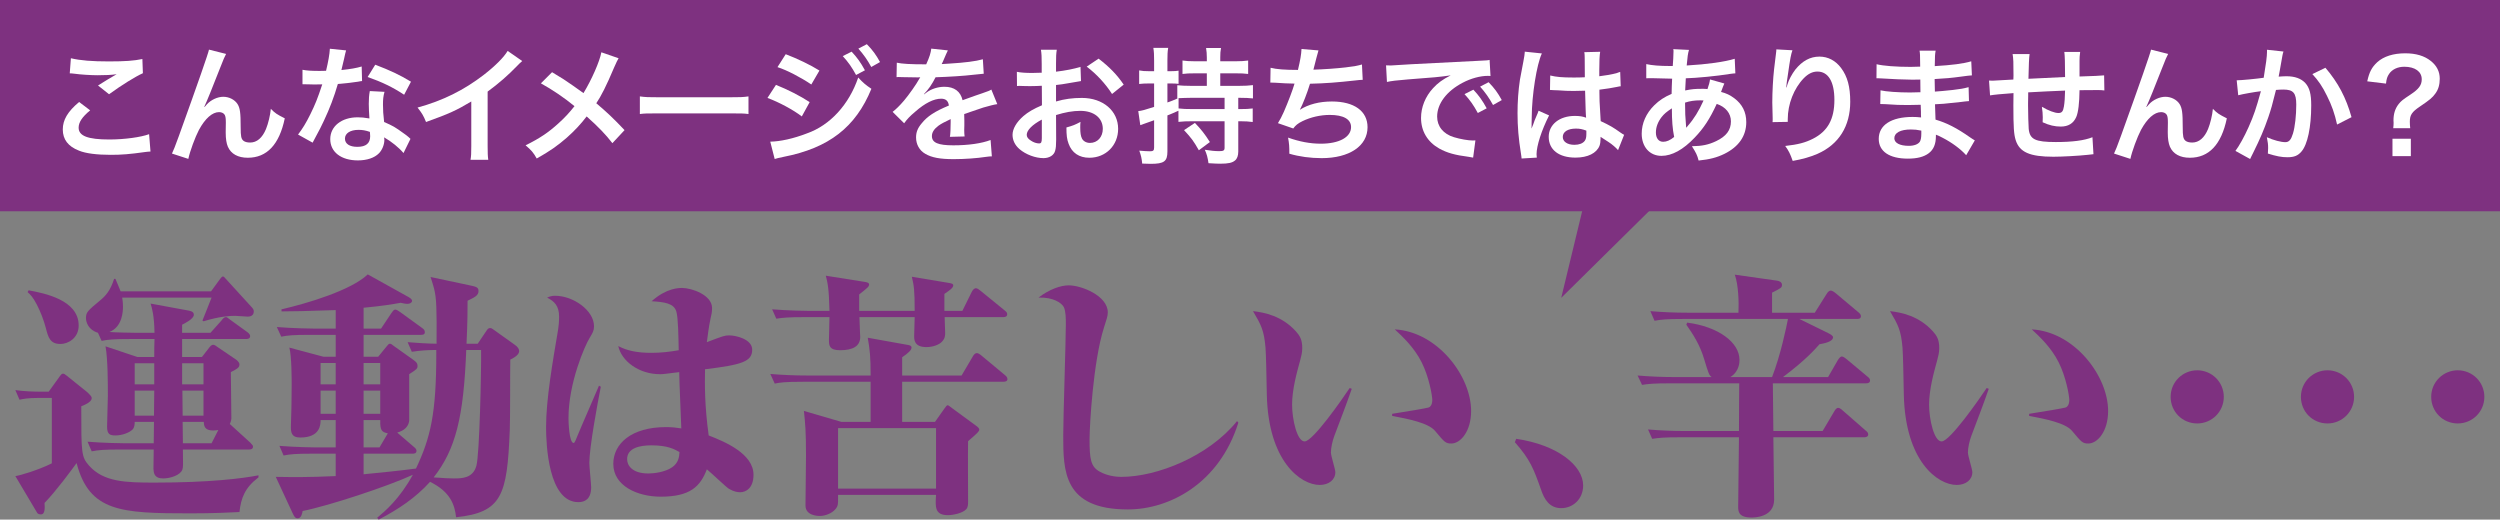 <?xml version="1.0" encoding="UTF-8"?><svg id="_レイヤー_2" xmlns="http://www.w3.org/2000/svg" viewBox="0 0 710 147.568"><rect x="0" y="0" width="710" height="147.568" fill="#808080" stroke="none"/><defs><style>.cls-1{fill:#7e3180;}.cls-1,.cls-2{stroke-width:0px;}.cls-2{fill:#fff;}</style></defs><g id="_レイヤー_1-2"><path class="cls-1" d="m68.005,145.422c-3.33.148-7.179.37-13.987.37-19.686,0-28.64-.444-32.267-14.283-1.332,1.85-5.846,7.993-9.103,11.323.074,1.333.222,3.256-1.036,3.256-.814,0-1.036-.37-1.184-.666l-6.068-10.213c1.554-.222,6.661-1.776,10.361-3.626v-18.575h-3.7c-3.108,0-4.588.296-5.477.518l-1.184-2.738c2.442.37,5.625.444,6.957.444h2.516l3.256-4.515c.37-.443.444-.592.814-.592.296,0,.518.148.888.444l5.995,4.81c1.11,1.11,1.258,1.258,1.258,1.702,0,1.184-2.368,2.072-2.96,2.294,0,13.395,0,14.356,2.22,16.873,4.145,4.662,10.435,4.811,18.576,4.811,15.615,0,25.087-1.185,29.528-2.072v.592c-3.922,2.96-4.958,5.92-5.402,9.843Zm-50.841-47.733c-2.96,0-3.479-1.924-4.145-4.515-.592-2.294-1.554-4.736-2.59-6.734-1.184-2.22-1.776-2.738-2.59-3.478l.296-.518c4.292.814,14.209,2.664,14.209,9.991,0,3.626-3.034,5.254-5.18,5.254Zm53.135-7.771c-.518,0-3.034-.222-3.552-.222-1.48,0-4.366.147-8.955,1.554l-.296-.222c.222-.592,2.516-6.217,2.59-6.513h-25.384c.074.518.222,1.332.222,2.59,0,1.11-.074,5.699-3.849,7.179,1.702.148,6.513.222,7.104.222h5.699c-.074-4.958-.74-7.104-1.11-8.289l10.065,1.85c1.258.222,2.22.37,2.22,1.332,0,1.184-2.738,2.516-3.331,2.812v2.294h8.067l3.108-3.478c.296-.37.666-.962,1.258-.962.296,0,.37.074,1.332.814l4.81,3.479c.444.37.74.666.74,1.11,0,.667-.592.814-1.11.814h-18.206v5.106h5.625l2.072-2.664c.296-.37.666-.814,1.11-.814.222,0,.74.223.962.444l5.551,3.774s.962.666.962,1.332c0,.962-.592,1.258-2.442,2.22,0,2.072.148,11.323.148,13.173-.074.814-.296,1.258-.444,1.554l5.847,5.328c.666.74.74.814.74,1.11,0,.666-.592.814-1.11.814h-18.797c.074,4.514.074,4.958-.148,5.698-.592,1.628-3.479,2.516-5.477,2.516-2.59,0-2.664-1.628-2.738-2.738,0-.888.074-4.662.074-5.476h-9.621c-4.514,0-6.143.148-7.993.518l-1.184-2.738c4.588.37,9.769.444,10.509.444h8.289c0-2.072.074-4.44.074-6.068h-5.477c0,.518,0,1.479-.592,2.146-.962.962-3.034,1.702-4.884,1.702-1.628,0-2.368-.37-2.368-2.516,0-1.406.222-7.475.222-8.733,0-3.331,0-10.509-.666-14.061l9.029,3.034h4.81c0-.814,0-4.366.074-5.106h-7.031c-4.514,0-6.143.148-7.993.519l-1.036-2.294c-2.738-.814-3.404-3.034-3.404-4.144,0-1.702.444-2.072,3.996-5.033,1.554-1.258,2.96-2.812,3.996-6.142h.37c.37.813,1.258,3.034,1.48,3.552h25.68l2.59-3.552c.37-.519.592-.666.74-.666.296,0,.518.222.592.37l7.771,8.511c.37.444.444.74.444,1.036,0,1.333-1.184,1.48-1.776,1.48Zm-26.494,13.247h-5.55v5.994h5.55v-5.994Zm-5.55,7.771v7.104h5.477l.074-7.104h-5.55Zm19.537-7.771h-6.068v5.994h6.068v-5.994Zm0,7.771h-5.994l.074,7.104h5.92v-7.104Zm2.738,11.323c-2.516,0-2.59-1.406-2.664-2.442h-5.995l.074,6.068h8.141l1.924-3.774c-.37.074-.962.148-1.48.148Z"/><path class="cls-1" d="m144.922,102.129c-.074,3.182,0,17.169-.148,20.056-.74,18.575-2.22,23.312-15.245,24.717-.37-3.33-1.48-7.178-7.4-10.065-4.145,4.589-8.955,7.771-14.579,10.731l-.444-.518c2.22-1.85,6.365-5.328,10.139-12.211-7.03,3.256-23.83,8.807-31.304,10.287-.074.444-.296,2.072-1.406,2.072-.74,0-1.036-.592-1.48-1.555l-4.736-10.212c5.032.074,8.732.148,17.021-.222v-6.364h-6.809c-4.514,0-6.142.148-7.993.518l-1.184-2.738c4.588.37,9.769.444,10.509.444h5.477v-7.771h-4.292c0,1.258-.074,4.958-5.772,4.958-2.59,0-2.664-1.554-2.664-3.108,0-.814.148-4.515.148-5.255,0-.666.074-3.848.074-6.809,0-1.036,0-8.14-.666-10.36l9.695,2.59h3.478v-6.216h-7.475c-4.588,0-6.143.147-7.993.518l-1.258-2.738c4.588.37,9.843.444,10.583.444h6.143v-5.254c-8.732.296-12.285.37-15.393.37v-.592c7.4-1.702,19.759-5.402,24.496-9.917l11.323,6.291c.518.296,1.258.666,1.258,1.258,0,.296-.37.814-1.406.814-.666,0-1.332-.223-1.85-.296-2.442.444-5.106.888-10.509,1.406v5.92h4.958l2.96-4.44c.296-.444.666-.962,1.036-.962s.888.296,1.48.74l6.217,4.514c.518.37.74.667.74,1.185,0,.74-.74.74-1.184.74h-16.207v6.216h4.145l2.294-2.812c.444-.519.666-.889,1.036-.889s.74.37,1.036.592l5.625,3.997c.814.592,1.184.962,1.184,1.702,0,.813-.222.962-2.368,2.368v13.247c-.222,1.702-1.48,2.812-3.404,3.331l4.736,4.07c.444.37.74.666.74,1.109,0,.74-.666.814-1.11.814h-13.913v5.847c4.514-.444,10.583-1.036,14.875-1.628,4.145-8.733,5.772-15.615,5.772-32.71v-.962c-2.368,0-4.662.148-6.957.518l-1.184-2.738c1.628.148,5.995.444,8.215.444,0-1.332.148-10.656-.296-13.469-.222-1.702-.518-2.738-1.406-5.477l10.805,2.294c2.146.444,2.812.592,2.812,1.702,0,1.258-1.11,1.776-3.108,2.738,0,2.442,0,5.995-.296,12.211h3.182l2.59-3.848c.222-.296.444-.593.888-.593.37,0,.518.074.814.296l6.216,4.44c.888.593,1.258,1.259,1.258,1.776,0,.888-.962,1.702-2.516,2.442Zm-49.583.962h-4.292v6.068h4.292v-6.068Zm0,7.845h-4.292v6.586h4.292v-6.586Zm12.655-7.845h-4.736v6.068h4.736v-6.068Zm0,7.845h-4.736v6.586h4.736v-6.586Zm0,8.362h-4.736v7.771h4.514l2.368-3.996c-1.776-.37-2.22-.888-2.146-3.774Zm24.422-19.907c-.74,19.02-2.96,28.122-9.251,36.188,3.108.222,4.588.296,5.699.296,2.22,0,5.476,0,6.438-3.626.888-3.256,1.406-26.642,1.332-32.858h-4.218Z"/><path class="cls-1" d="m167.37,131.435c0,1.11.518,5.995.518,6.957,0,3.404-1.85,4.218-3.626,4.218-8.511,0-9.177-16.281-9.177-21.313,0-7.844,1.85-18.427,3.404-27.604.148-.814.296-2.294.296-3.774,0-3.108-1.406-4.366-3.404-5.402,1.11-.518,1.85-.518,2.294-.518,5.106,0,11.027,4.144,11.027,8.659,0,1.258-.37,1.85-1.258,3.33-1.332,2.146-5.994,12.729-5.994,22.794,0,.813.148,7.03,1.48,7.03.296,0,.74-1.258,1.11-2.146.888-2.22,5.254-12.137,6.069-14.135l.518.296c-.962,4.885-3.256,17.317-3.256,21.609Zm42.849,8.363c-.74,0-1.776-.148-3.182-.962-.592-.296-5.254-4.736-6.291-5.55-1.85,4.884-4.736,7.771-13.099,7.771-6.586,0-13.469-3.034-13.469-9.325,0-5.699,5.106-10.435,14.949-10.435,1.776,0,2.96.148,4.366.37-.074-2.516-.592-13.69-.592-15.985-4.145.518-4.588.592-5.402.592-6.217,0-11.027-3.849-11.915-7.993,2.516,1.332,5.402,1.924,9.399,1.924,2.738,0,5.254-.296,7.771-.74-.074-3.7-.148-9.251-.666-10.953-.666-2.368-3.331-2.738-7.031-2.96,4.218-3.774,7.771-3.774,8.659-3.774,2.738,0,8.511,1.998,8.511,5.698,0,1.11-.148,1.851-.444,3.034-.518,2.442-.814,5.032-1.036,6.661,4.515-1.702,5.033-1.924,6.291-1.924,2.072,0,6.586,1.11,6.586,4.07,0,3.404-3.034,4.292-13.395,5.551-.074,4.366-.148,10.139,1.036,18.797,4.588,1.776,12.729,5.181,12.729,11.175,0,3.923-2.294,4.958-3.774,4.958Zm-25.235-13.321c-3.256,0-6.883.74-6.883,3.922,0,1.702,1.332,4.07,6.068,4.07,1.48,0,4.736-.37,6.735-1.776,1.776-1.258,1.998-2.886,2.072-4.292-1.406-.813-3.33-1.924-7.992-1.924Z"/><path class="cls-1" d="m284.929,108.419h-28.714v11.397h9.324l2.665-3.774c.37-.519.666-.962.962-.962.222,0,.962.666,1.406.962l6.66,4.884c.518.37.888.74.888,1.11,0,.444-.518.962-3.182,3.256-.074,2.442,0,14.283,0,17.021,0,.962,0,1.702-.518,2.294-1.036,1.185-3.922,1.702-5.18,1.702-3.774,0-3.626-2.294-3.404-5.772h-27.826v1.036c0,1.332.074,2.146-.814,3.108-.888,1.036-2.738,1.851-4.366,1.851-.37,0-4.07,0-4.07-2.96,0-2.072.148-11.915.148-14.209,0-7.031-.222-9.029-.592-12.655l10.657,3.108h8.289v-11.397h-19.242c-5.18,0-6.586.223-7.992.519l-1.258-2.738c3.552.296,7.03.444,10.583.444h17.91c0-5.402-.222-7.178-.814-10.731l11.545,2.072c.444.074.888.296.888.666,0,.74-.74,1.48-2.664,2.812v5.18h16.873l3.182-5.402c.222-.444.666-.962,1.11-.962s.888.296,1.406.74l6.586,5.477c.444.37.74.666.74,1.184,0,.592-.592.74-1.184.74Zm0-18.353h-16.651c0,.666.148,3.774.148,4.44,0,.74,0,1.554-.888,2.516-.814.888-2.59,1.554-4.44,1.554-3.478,0-3.478-2.146-3.478-3.108,0-.888.148-4.663.148-5.402h-15.689c.148,4.736.222,5.254.222,5.625,0,2.664-2.146,3.774-5.698,3.774-3.108,0-3.182-1.332-3.182-2.96,0-1.036.148-5.55.148-6.438h-7.104c-4.515,0-6.143.148-7.993.444l-1.184-2.664c4.588.37,9.769.444,10.509.444h5.772c-.148-6.513-.518-7.919-1.036-9.991l11.175,1.776c.444.074,1.11.222,1.11.666,0,.666-.296.888-2.812,2.886v4.663h15.763c0-5.921-.222-7.253-.814-9.695l10.657,1.776c.814.148,1.11.296,1.11.666,0,.74-1.036,1.406-2.516,2.442v4.811h5.106l2.664-5.402c.296-.592.74-1.036,1.184-1.036.37,0,.888.37,1.332.74l6.809,5.55c.444.37.74.592.74,1.11,0,.666-.592.814-1.11.814Zm-19.093,31.526h-27.826v17.17h27.826v-17.17Z"/><path class="cls-1" d="m320.314,144.682c-18.354,0-18.354-10.953-18.354-21.091,0-5.033.74-27.086.74-31.526,0-1.48,0-3.701-.592-4.885-.666-1.184-3.034-2.812-7.178-2.664,3.108-2.368,6.291-3.479,8.584-3.479,3.626,0,11.101,2.96,11.101,7.697,0,1.036-.37,1.998-1.11,4.366-3.034,9.546-4.07,27.678-4.07,31.674,0,5.55.296,7.845,3.034,9.251,1.776.962,3.996,1.406,5.995,1.406,10.139,0,24.792-5.846,32.858-15.837l.37.444c-5.402,17.243-19.537,24.644-31.378,24.644Z"/><path class="cls-1" d="m378.943,123.813c-.518,1.406-.962,3.33-.962,4.736,0,.888,1.258,4.736,1.258,5.55,0,2.146-1.85,3.626-4.44,3.626-5.402,0-14.653-6.735-15.023-25.754-.074-4.44-.222-11.471-.37-13.247-.444-5.032-1.258-6.438-3.552-10.361,3.256.37,8.214,1.333,12.211,5.772,1.036,1.184,1.776,2.22,1.776,4.736,0,1.258-.296,2.368-.592,3.478-.962,3.479-2.294,8.289-2.294,12.581,0,4.145,1.406,10.435,3.552,10.435,2.368,0,10.731-12.062,12.803-15.171l.592.222c-1.258,3.7-3.552,9.695-4.958,13.395Zm33.229,2.146c-1.628,0-1.924-.37-4.588-3.552-1.924-2.368-7.993-3.479-12.211-4.292v-.592c4.292-.667,9.547-1.554,10.287-1.776.592-.148,1.11-.889,1.11-2.146s-.962-6.66-3.034-10.73c-2.146-4.292-5.625-7.475-7.623-9.325,12.137.666,21.684,13.247,21.684,23.164,0,5.846-3.034,9.25-5.625,9.25Z"/><path class="cls-1" d="m443.397,144.312c-3.33,0-4.811-2.442-5.772-5.328-2.072-5.847-3.034-8.437-7.4-13.395l.37-.962c11.767,1.702,19.019,7.623,19.019,13.247,0,3.849-2.886,6.438-6.216,6.438Z"/><path class="cls-1" d="m519.176,107.087l2.812-4.884c.296-.444.666-.962,1.11-.962s1.11.592,1.406.814l5.847,4.885c.37.296.74.592.74,1.11,0,.666-.592.814-1.11.814h-26.494c0,.888.148,11.693.148,13.543h13.987l3.33-5.625c.222-.37.592-.962,1.11-.962.444,0,1.11.592,1.332.814l6.438,5.625c.37.296.74.592.74,1.11,0,.666-.666.814-1.11.814h-25.828c0,2.812.222,15.171.222,17.687,0,5.106-5.698,5.106-6.438,5.106-3.774,0-3.774-1.85-3.774-3.108,0-3.108.222-16.873.222-19.685h-16.651c-4.515,0-6.143.147-7.993.444l-1.184-2.665c3.478.296,6.957.444,10.509.444h15.319c0-6.364.074-11.915.074-13.543h-19.611c-4.588,0-6.143.148-7.993.444l-1.258-2.665c3.479.296,7.031.444,10.583.444h10.435c-.74-.592-.888-1.036-2.072-4.958-1.258-4.292-3.256-7.253-5.106-9.917l.222-.592c8.733,1.11,14.875,5.55,14.875,10.583,0,.592,0,3.256-2.59,4.884h11.841c2.442-6.29,4.07-14.209,4.514-16.503h-29.824c-4.588,0-6.142.148-8.066.518l-1.184-2.738c3.478.296,7.03.444,10.583.444h14.431c.148-3.034,0-7.844-1.036-10.805l11.989,1.702c.666.074,1.406.444,1.406,1.185,0,.813-.296.962-2.812,2.22v5.698h12.137l3.404-5.402c.222-.37.666-.888,1.11-.888.37,0,.962.37,1.406.74l6.438,5.402c.37.296.74.666.74,1.11,0,.74-.592.814-1.11.814h-16.355l8.141,3.996c.592.296,1.406.74,1.406,1.185,0,1.332-2.664,1.776-3.848,1.998-1.258,1.406-3.7,4.292-10.361,9.324h12.803Z"/><path class="cls-1" d="m559.851,123.813c-.518,1.406-.962,3.33-.962,4.736,0,.888,1.258,4.736,1.258,5.55,0,2.146-1.85,3.626-4.44,3.626-5.402,0-14.653-6.735-15.023-25.754-.074-4.44-.222-11.471-.37-13.247-.444-5.032-1.258-6.438-3.552-10.361,3.256.37,8.214,1.333,12.211,5.772,1.036,1.184,1.776,2.22,1.776,4.736,0,1.258-.296,2.368-.592,3.478-.962,3.479-2.294,8.289-2.294,12.581,0,4.145,1.406,10.435,3.552,10.435,2.368,0,10.731-12.062,12.803-15.171l.592.222c-1.258,3.7-3.552,9.695-4.958,13.395Zm33.229,2.146c-1.628,0-1.924-.37-4.588-3.552-1.924-2.368-7.993-3.479-12.211-4.292v-.592c4.292-.667,9.547-1.554,10.287-1.776.592-.148,1.11-.889,1.11-2.146s-.962-6.66-3.034-10.73c-2.146-4.292-5.625-7.475-7.623-9.325,12.137.666,21.684,13.247,21.684,23.164,0,5.846-3.034,9.25-5.625,9.25Z"/><path class="cls-1" d="m624.01,120.26c-4.218,0-7.548-3.33-7.548-7.548,0-4.293,3.478-7.549,7.548-7.549,4.145,0,7.549,3.33,7.549,7.549,0,4.144-3.331,7.548-7.549,7.548Z"/><path class="cls-1" d="m661.01,120.26c-4.218,0-7.548-3.33-7.548-7.548,0-4.293,3.478-7.549,7.548-7.549,4.145,0,7.549,3.33,7.549,7.549,0,4.144-3.331,7.548-7.549,7.548Z"/><path class="cls-1" d="m698.01,120.26c-4.218,0-7.548-3.33-7.548-7.548,0-4.293,3.478-7.549,7.548-7.549,4.145,0,7.549,3.33,7.549,7.549,0,4.144-3.331,7.548-7.549,7.548Z"/><polygon class="cls-1" points="443.387 84.584 480.528 47.917 456.831 28.978 443.387 84.584"/><rect class="cls-1" width="710" height="60"/><path class="cls-2" d="m25.607,31.338c-2.268,1.872-3.276,3.383-3.276,4.931,0,2.339,2.628,3.348,8.711,3.348,4.284,0,8.999-.648,11.303-1.512l.396,4.932c-.612.036-.828.036-1.584.144-4.319.612-6.623.792-9.719.792-3.923,0-7.091-.396-8.999-1.188-3.096-1.188-4.607-3.204-4.607-6.011,0-2.736,1.404-5.111,4.643-7.811l3.132,2.376Zm-5.471-14.794c2.771.648,5.975.9,10.798.9,4.571,0,7.127-.18,9.503-.684l.144,4.031c-2.16.972-6.047,3.384-9.611,5.975l-3.132-2.484c1.872-1.188,3.636-2.268,5.292-3.203-1.584.216-3.131.288-5.399.288-1.835,0-4.823-.18-6.587-.433-.72-.071-.828-.107-1.332-.107l.324-4.284Z"/><path class="cls-2" d="m58.09,30.402q.216-.252.684-.792c1.152-1.26,3.024-2.124,4.644-2.124,1.656,0,3.24.828,4.032,2.052.72,1.151.9,2.447.9,6.587,0,2.592.144,3.312.792,3.852.396.324,1.044.504,1.908.504,1.908,0,3.456-1.332,4.5-3.852.648-1.62,1.188-3.852,1.368-5.723,1.188,1.224,1.728,1.583,3.959,2.7-1.548,7.451-5.076,11.194-10.511,11.194-2.772,0-4.751-1.08-5.651-3.132-.396-.936-.612-2.231-.612-3.995v-.36c.036-1.296.036-2.16.036-2.52,0-1.116-.072-1.655-.288-2.124-.252-.504-.9-.828-1.62-.828-1.943,0-3.959,1.8-5.723,5.039-1.08,2.052-2.556,6.047-3.023,8.243l-4.644-1.512c.504-1.044.828-1.908,1.98-5.04q8.279-23.001,8.531-24.477l4.859,1.224c-.504.972-.684,1.368-1.764,4.14-2.052,5.255-3.636,9.179-4.428,10.871l.072.072Z"/><path class="cls-2" d="m98.291,14.312q-.216.684-.576,2.412c-.18.864-.36,1.584-.756,3.167,2.483-.252,4.355-.576,5.759-1.008l.108,4.139c-.396.036-.468.036-1.152.18-1.296.216-3.492.468-5.724.648-1.043,3.6-2.339,7.019-3.959,10.438-.828,1.764-1.152,2.412-2.52,4.932q-.468.864-.684,1.296l-4.139-2.304c1.26-1.656,2.268-3.275,3.492-5.76,1.404-2.879,2.016-4.355,3.383-8.495-1.62.036-1.836.036-2.268.036-.468,0-.684,0-1.44-.036l-1.908-.036v-4.104c1.296.252,2.664.324,4.859.324.432,0,1.044,0,1.836-.036.612-2.556,1.008-4.715,1.08-6.263l4.607.468Zm16.306,29.156c-1.296-1.547-3.384-3.239-5.507-4.463.036.324.072.576.072.72,0,1.332-.612,2.88-1.548,3.815-1.26,1.296-3.419,2.016-5.975,2.016-4.751,0-7.847-2.375-7.847-6.047,0-3.636,3.204-6.191,7.775-6.191,1.08,0,1.835.072,3.347.324-.108-1.656-.18-3.06-.18-4.14,0-1.404.072-2.448.288-3.636l4.175.216c-.36,1.332-.432,2.16-.432,3.636,0,1.44.072,2.88.324,4.932,2.592,1.151,2.952,1.332,5.687,3.312.54.36.684.504,1.26.972q.288.288.54.504l-1.979,4.031Zm-12.778-6.587c-2.34,0-3.852.972-3.852,2.483,0,1.476,1.296,2.34,3.527,2.34,2.448,0,3.636-1.008,3.636-3.023,0-.36-.072-1.224-.072-1.224-1.26-.432-2.124-.576-3.239-.576Zm12.958-9.971c-3.131-2.088-6.335-3.636-10.367-5.039l2.16-3.492c4.247,1.62,6.947,2.88,10.15,4.824l-1.944,3.708Z"/><path class="cls-2" d="m148.315,17.336c-.612.54-.792.684-1.332,1.26-2.7,2.808-5.399,5.147-8.495,7.415v15.37c0,1.98.036,3.024.18,3.996h-5.039c.18-1.044.216-1.764.216-3.888v-12.67c-4.211,2.52-6.228,3.456-12.851,5.832-.756-1.872-1.152-2.484-2.412-4.104,7.127-1.944,13.174-4.932,18.897-9.359,3.204-2.484,5.651-4.967,6.695-6.731l4.14,2.879Z"/><path class="cls-2" d="m175.682,16.544c-.396.684-.54.972-1.26,2.592-2.268,5.363-3.671,8.099-5.075,10.187,3.023,2.556,4.896,4.32,8.027,7.631l-3.456,3.707c-1.872-2.447-4.031-4.679-7.307-7.595-1.548,2.052-3.419,4.067-5.615,6.011-2.592,2.268-4.896,3.887-8.567,5.939-.972-1.728-1.548-2.375-3.167-3.743,3.996-1.979,6.479-3.636,9.323-6.228,1.728-1.548,3.167-3.096,4.571-4.896-2.879-2.375-6.335-4.715-9.539-6.479l3.167-3.168c2.628,1.548,4.175,2.556,5.939,3.815q2.7,1.944,2.987,2.124c2.304-3.779,4.607-8.999,5.076-11.591l4.895,1.692Z"/><path class="cls-2" d="m181.722,27.378c1.584.216,2.268.252,5.831.252h19.186c3.563,0,4.247-.036,5.831-.252v5.004c-1.44-.181-1.836-.181-5.867-.181h-19.114c-4.031,0-4.427,0-5.867.181v-5.004Z"/><path class="cls-2" d="m220.372,24.103c3.348,1.332,6.875,3.132,9.575,4.896l-2.232,4.067c-2.375-1.836-6.443-4.031-9.754-5.255l2.412-3.708Zm-1.62,16.126c2.808-.036,6.587-.864,10.403-2.34,6.587-2.304,11.986-8.207,14.578-15.874,1.404,1.512,2.088,2.088,3.744,3.204-4.463,10.906-12.059,16.81-24.945,19.329-1.548.324-1.836.396-2.52.612l-1.26-4.932Zm4.392-24.837c3.384,1.296,6.983,3.023,9.575,4.644l-2.304,3.959c-2.916-1.98-6.983-4.104-9.611-4.931l2.34-3.672Zm18.718-.72c1.583,1.691,2.556,3.06,3.779,5.291l-2.52,1.332c-1.188-2.196-2.196-3.636-3.779-5.363l2.52-1.26Zm5.579,4.355c-1.08-1.98-2.268-3.672-3.671-5.22l2.412-1.26c1.62,1.656,2.628,3.023,3.744,5.075l-2.484,1.404Z"/><path class="cls-2" d="m254.69,17.804c1.476.324,3.78.468,8.351.468.972-2.16,1.296-3.24,1.44-4.464l4.715.504q-.216.36-1.44,3.24c-.18.396-.252.504-.324.648q.288-.036,2.268-.144c4.176-.252,7.451-.648,9.431-1.224l.252,4.103q-1.008.072-2.844.288c-2.628.324-7.199.612-10.835.72-1.043,2.052-2.052,3.492-3.312,4.788l.036.072q.252-.18.72-.54c1.332-1.008,3.24-1.62,5.076-1.62,2.808,0,4.571,1.332,5.147,3.815,2.771-1.008,4.607-1.656,5.507-1.944,1.943-.684,2.087-.72,2.664-1.08l1.691,4.14c-1.008.144-2.087.432-3.995.972-.504.144-2.304.756-5.399,1.836v.396q.036.936.036,1.44v1.44c-.036.612-.036.936-.036,1.188,0,.792.036,1.296.108,1.908l-4.175.107c.144-.647.216-2.483.216-4.175v-.864c-1.764.828-2.7,1.332-3.456,1.872-1.26.936-1.872,1.907-1.872,2.951,0,1.872,1.728,2.628,6.083,2.628,4.319,0,8.027-.54,10.583-1.512l.36,4.644c-.612,0-.792.036-1.656.144-2.591.396-6.047.648-9.215.648-3.815,0-6.191-.432-8.027-1.512-1.656-.936-2.627-2.664-2.627-4.643,0-1.476.432-2.628,1.583-3.996,1.62-2.016,3.672-3.383,7.739-5.075-.18-1.332-.9-1.943-2.196-1.943-2.088,0-4.607,1.26-7.379,3.707-1.512,1.26-2.34,2.16-3.132,3.276l-3.275-3.24c.936-.72,1.979-1.728,3.239-3.204,1.404-1.656,3.6-4.788,4.32-6.155q.144-.288.288-.468c-.144,0-.612.036-.612.036-.576,0-3.744-.072-4.535-.072q-.684-.036-1.008-.036c-.108,0-.324,0-.576.036l.072-4.104Z"/><path class="cls-2" d="m299.945,39.761c0,1.476-.072,2.34-.288,3.06-.324,1.26-1.62,2.088-3.312,2.088-2.268,0-5.003-1.008-6.803-2.556-1.296-1.116-1.98-2.52-1.98-4.068,0-1.692,1.116-3.599,3.096-5.327,1.296-1.116,2.88-2.052,5.255-3.06l-.036-5.543q-.288,0-1.476.072c-.54.036-1.044.036-1.944.036-.54,0-1.548-.036-1.979-.036-.468-.036-.792-.036-.9-.036-.144,0-.432,0-.756.036l-.036-4.032c1.008.216,2.448.324,4.355.324.36,0,.756,0,1.26-.036.864-.036,1.044-.036,1.44-.036v-2.375c0-2.052-.036-2.988-.216-4.14h4.5c-.18,1.152-.216,1.908-.216,3.924v2.304c2.7-.324,5.111-.792,6.947-1.368l.144,4.031c-.647.108-1.332.216-3.815.648-1.188.216-1.908.324-3.275.468v4.679c2.448-.72,4.715-1.008,7.343-1.008,6.012,0,10.295,3.671,10.295,8.783,0,4.68-3.492,8.207-8.171,8.207-2.916,0-4.967-1.403-5.903-3.995-.468-1.224-.612-2.412-.612-4.607,1.835-.504,2.448-.756,3.996-1.584-.072.684-.072,1.008-.072,1.584,0,1.512.144,2.483.504,3.167.396.756,1.26,1.224,2.268,1.224,2.124,0,3.636-1.692,3.636-3.996,0-3.096-2.52-5.111-6.371-5.111-2.16,0-4.355.396-6.911,1.188l.036,7.091Zm-4.068-5.795c-2.7,1.44-4.283,3.024-4.283,4.319,0,.612.36,1.152,1.188,1.656.72.504,1.62.792,2.304.792.612,0,.792-.324.792-1.512v-5.255Zm19.942-7.271c-1.8-2.844-4.428-5.688-7.199-7.775l3.383-2.268c3.132,2.412,5.22,4.571,7.127,7.379l-3.312,2.664Z"/><path class="cls-2" d="m351.668,30.978h.576c1.476,0,2.448-.036,3.528-.18v3.852c-1.08-.145-2.088-.216-3.528-.216h-.576v8.639c0,1.116-.324,2.016-.9,2.483-.792.684-1.908.936-4.248.936-.792,0-1.404-.036-3.312-.144-.216-1.548-.468-2.556-1.044-3.815,1.583.252,2.879.396,4.067.396,1.224,0,1.548-.18,1.548-.972v-7.522h-9.071c-1.728,0-2.771.036-4.032.18v-3.168c-1.656.756-2.052.9-3.131,1.332v10.223c0,2.844-.936,3.528-4.788,3.528-.648,0-1.188-.036-2.375-.072-.144-1.512-.324-2.268-.828-3.672,1.332.108,2.232.18,3.024.18.936,0,1.188-.216,1.188-1.08v-7.739q-1.872.684-2.52.899c-.36.108-1.008.36-1.404.504l-.576-3.995c.9-.072,1.944-.36,4.5-1.188v-6.659h-1.62c-.972,0-1.764.036-2.627.144v-3.852c.9.18,1.62.216,2.664.216h1.583v-2.987c0-1.692-.036-2.484-.216-3.636h4.211c-.18,1.08-.216,1.979-.216,3.6v3.023h1.152c.9,0,1.332-.036,2.016-.144v3.743c-.648-.072-1.224-.108-1.979-.108h-1.188v5.399c1.224-.432,1.583-.576,2.987-1.188l-.18.036v-3.744c.9.108,2.412.18,4.031.18h4.355v-3.563h-3.275c-1.62,0-2.628.036-3.636.18v-3.815c1.008.144,1.98.216,3.636.216h3.275v-1.08c0-1.008-.072-1.799-.216-2.699h4.248c-.18.9-.216,1.584-.216,2.664v1.116h4.247c1.656,0,2.628-.072,3.672-.216v3.815c-1.008-.144-2.016-.18-3.636-.18h-4.283v3.563h5.219c1.656,0,3.06-.072,4.067-.216v3.779c-.936-.108-2.232-.18-4.175-.18v3.203Zm-13.283-3.203c-1.152,0-2.952.071-3.671.107v2.916c1.152.144,2.232.18,3.996.18h9.071v-3.203h-9.395Zm.972,7.127c1.8,1.907,2.735,3.06,4.248,5.435l-3.132,2.34c-1.512-2.627-2.016-3.348-4.211-5.723l3.096-2.052Z"/><path class="cls-2" d="m360.844,19.244c1.656.432,4.067.612,7.775.612.684-2.879.936-4.391,1.008-5.939l4.823.396q-.216.648-.576,2.088-.648,2.7-.864,3.384c2.735-.072,6.803-.36,9.179-.648,2.664-.324,3.348-.468,4.607-.828l.216,4.355c-.828.036-1.152.071-2.087.18-5.22.576-8.387.828-12.887.936-.756,2.556-2.124,6.012-2.843,7.308v.072c2.412-1.548,5.543-2.34,9.071-2.34,6.335,0,10.115,2.736,10.115,7.307,0,5.327-5.147,8.783-13.031,8.783-3.204,0-6.371-.432-9.179-1.26,0-2.052-.036-2.772-.36-4.572,3.24,1.152,6.263,1.728,9.287,1.728,5.22,0,8.603-1.836,8.603-4.716,0-2.231-2.16-3.455-6.047-3.455-2.664,0-5.435.647-7.739,1.764-1.332.647-1.98,1.188-2.628,2.088l-4.355-1.512c.54-.864,1.152-1.98,1.692-3.24,1.188-2.735,2.52-6.227,3.024-7.991-1.908-.036-3.528-.108-5.436-.252-.504-.036-.864-.036-1.152-.036h-.288l.072-4.211Z"/><path class="cls-2" d="m393.64,18.56c.792.036,1.188.036,1.368.036q.648,0,5.939-.36c2.628-.144,8.783-.468,18.394-.936,2.952-.144,3.132-.144,3.708-.288l.252,4.571q-.396-.036-.756-.036c-2.16,0-4.823.72-7.127,1.944-4.571,2.375-7.271,5.975-7.271,9.611,0,2.808,1.764,4.967,4.787,5.867,1.764.54,4.068.936,5.364.936.036,0,.36,0,.72-.036l-.648,4.895c-.468-.107-.54-.107-1.224-.216-3.96-.504-6.228-1.151-8.423-2.375-3.312-1.872-5.147-4.931-5.147-8.675,0-3.06,1.224-6.083,3.419-8.459,1.368-1.476,2.664-2.447,5.003-3.635-2.916.432-5.147.648-12.13,1.152-3.204.252-4.86.468-5.976.72l-.252-4.715Zm24.801,6.911c1.584,1.691,2.556,3.06,3.78,5.291l-2.52,1.332c-1.188-2.196-2.196-3.636-3.78-5.363l2.52-1.26Zm5.58,4.355c-1.08-1.98-2.268-3.672-3.672-5.22l2.412-1.26c1.62,1.656,2.627,3.023,3.743,5.075l-2.483,1.404Z"/><path class="cls-2" d="m432.13,45.016c-.036-.359-.036-.576-.18-1.403-.684-4.212-.972-7.667-.972-11.447,0-3.24.216-6.407.684-9.539q.18-1.08.972-5.147c.252-1.26.396-2.304.396-2.664v-.144l4.859.504c-1.476,3.132-2.843,11.807-2.879,18.069q-.036,1.296-.036,1.872v.576c0,.288,0,.359-.036.756h.036q.18-.396.432-1.044c.072-.252.252-.648.432-1.224q.324-.756.684-1.62c.072-.108.108-.216.432-1.116l2.987,1.332c-2.124,4.176-3.563,8.639-3.563,11.015,0,.252,0,.288.072.972l-4.32.252Zm8.135-23.577c1.692.432,3.563.576,6.515.576,1.26,0,2.052,0,3.312-.072,0-2.124-.036-3.923-.036-5.399,0-.792-.036-1.332-.108-1.728l4.5-.107c-.18,1.008-.252,2.735-.252,5.291v1.656c1.872-.216,3.456-.504,4.859-.864q.216-.072.792-.288l.288-.072.144,4.068c-.36.036-.396.036-1.043.18-1.224.252-3.096.576-5.003.792v.792c0,2.016,0,2.088.36,8.135,2.592,1.224,3.492,1.728,5.651,3.275.468.324.648.432,1.008.612l-1.728,4.355c-.612-.72-1.691-1.656-2.7-2.304-1.224-.792-2.052-1.332-2.268-1.476v.504c0,.792-.108,1.512-.288,2.016-.828,2.124-3.347,3.383-6.839,3.383-4.715,0-7.595-2.231-7.595-5.903,0-3.491,3.06-5.939,7.415-5.939,1.332,0,2.232.144,3.204.504-.108-.9-.144-2.664-.288-7.667-1.439.036-2.304.072-3.239.072-1.332,0-2.772-.036-4.463-.18-.504,0-.9-.036-1.08-.036-.324-.036-.54-.036-.612-.036-.18-.036-.288-.036-.36-.036-.036,0-.108,0-.216.036l.072-4.139Zm7.307,15.082c-2.304,0-3.744.9-3.744,2.375,0,1.332,1.296,2.232,3.312,2.232,1.332,0,2.375-.396,2.916-1.116.324-.432.468-.972.468-1.944v-.972c-1.188-.432-1.872-.576-2.952-.576Z"/><path class="cls-2" d="m489.713,23.707q-.144.288-.432,1.044c-.36,1.008-.396,1.044-.504,1.368,1.476.36,2.52.864,3.743,1.764,2.304,1.728,3.42,3.96,3.42,6.804,0,3.923-2.124,6.982-6.191,8.999-2.124,1.044-4.175,1.583-7.343,1.908-.396-1.548-.72-2.195-1.908-4.067,2.916-.036,4.751-.432,6.875-1.44,2.879-1.368,4.211-3.131,4.211-5.615,0-2.268-1.476-4.104-4.032-4.967-1.979,4.283-3.671,6.875-6.263,9.575-3.239,3.419-6.443,5.183-9.431,5.183-3.348,0-5.615-2.556-5.615-6.299,0-2.952,1.26-5.795,3.563-8.063,1.44-1.403,2.771-2.304,4.931-3.239,0-1.152.072-2.592.144-4.319-.396,0-2.339-.036-5.831-.144h-.684c-.108,0-.432,0-.828.036v-4.031c1.62.36,3.743.54,6.731.54h.792q.036-.72.144-2.16c.036-.468.072-1.368.072-2.052,0-.144,0-.288-.072-.576l4.463.216c-.288.972-.432,1.907-.648,4.427,5.759-.324,10.871-1.044,13.642-1.908l.18,4.14c-.504.036-.648.036-1.404.144-3.959.648-9.791,1.188-12.67,1.26-.108,1.548-.144,2.7-.18,3.456,1.944-.396,2.772-.468,4.968-.468.432,0,.72,0,1.368.071.396-1.151.612-1.907.72-2.735l4.067,1.152Zm-17.817,9.539c-1.08,1.404-1.62,2.88-1.62,4.392,0,1.62.792,2.628,2.052,2.628,1.008,0,1.98-.432,3.132-1.368-.468-2.34-.648-4.644-.648-8.135-1.584,1.044-2.196,1.584-2.916,2.483Zm7.055,2.988q.144-.216.396-.504c1.692-1.908,3.132-4.211,4.464-7.199-.396-.036-.576-.036-.936-.036-1.584,0-2.88.18-4.319.647.036,3.312.036,3.672.252,6.191q.036.216.036.468c0,.18,0,.216.036.396l.072.036Z"/><path class="cls-2" d="m509.055,14.276c-.432,1.224-.612,2.16-1.296,6.947-.252,1.512-.396,2.736-.468,3.6h.108q.072-.216.216-.792c.36-1.26,1.296-3.023,2.268-4.283,1.979-2.448,4.211-3.672,6.839-3.672,2.448,0,4.607,1.152,6.155,3.24,1.8,2.411,2.592,5.327,2.592,9.574,0,6.947-3.24,12.131-9.287,14.794-1.835.828-4.355,1.548-7.055,2.016-.72-2.052-1.116-2.844-2.124-4.248,3.6-.396,5.688-.936,7.883-2.052,4.175-2.124,6.083-5.543,6.083-11.015,0-5.183-1.728-8.062-4.823-8.062-1.368,0-2.628.611-3.888,1.907-2.808,2.916-4.535,7.344-4.535,11.627v.756l-4.32.072c.036-.216.036-.396.036-.468v-.684c-.036-1.044-.108-3.707-.108-4.427,0-2.916.216-6.911.504-9.395l.54-4.463c.072-.612.108-.756.108-1.224l4.571.252Z"/><path class="cls-2" d="m558.398,44.081c-1.583-1.764-4.067-3.6-6.659-4.932-.792-.432-1.08-.54-1.944-.899v.396c0,2.268-.647,3.815-2.016,4.859-1.368,1.044-3.312,1.548-5.939,1.548-5.255,0-8.279-2.052-8.279-5.615,0-3.923,3.564-6.227,9.611-6.227.864,0,1.476.036,2.412.144q0-.432-.036-.864v-.792q-.036-.504-.072-1.943c-1.728.036-2.844.072-3.6.072-2.195,0-3.527-.036-6.515-.252-.468-.036-.828-.036-1.368-.036l.072-3.888c1.548.36,4.968.612,8.387.612.72,0,1.944-.036,2.952-.072,0-.324,0-1.548-.036-3.6-1.152.036-1.728.036-2.268.036-1.764,0-6.407-.18-8.819-.36-.396-.036-.684-.036-.792-.036h-.576l.036-3.995c1.836.468,5.543.756,9.683.756.576,0,1.8-.036,2.7-.072-.036-3.6-.036-3.635-.18-4.535h4.571c-.18.972-.216,1.439-.252,4.392,4.896-.288,8.027-.684,10.367-1.368l.18,3.996q-.792.036-2.844.324c-3.167.432-4.571.54-7.739.72.036.9.036,1.332.072,3.563q1.8-.108,5.111-.468c2.268-.288,2.844-.359,4.463-.792l.108,3.959c-.612.036-1.512.144-2.34.252-.54.072-2.16.252-4.859.504-.504.036-1.043.072-2.448.144q.108,3.492.144,4.355c3.168.936,5.976,2.339,9.863,5.076.612.396.792.54,1.296.828l-2.448,4.211Zm-15.73-7.307c-2.916,0-4.679.936-4.679,2.484,0,1.332,1.548,2.159,4.104,2.159,1.512,0,2.627-.432,3.131-1.151.288-.468.432-1.224.432-2.304v-.864c-1.188-.252-1.908-.324-2.988-.324Z"/><path class="cls-2" d="m594.545,43.793q-.396.036-1.62.18c-2.627.288-7.379.54-9.754.54-6.731,0-9.647-1.296-10.727-4.751-.504-1.62-.648-3.636-.648-9.827,0-.54,0-.684.036-3.491q-5.039.36-6.659.647l-.288-4.211c.504.036.864.036,1.044.036.324,0,2.304-.108,5.867-.324.036-.576.036-.9.036-1.116,0-3.815-.036-4.823-.252-6.119h4.823q-.216,1.332-.324,7.02,5.04-.252,10.403-.504,0-5.724-.216-7.127h4.5c-.144,1.152-.18,1.583-.18,2.484v4.499q5.795-.18,6.983-.324l.072,4.284c-.828-.108-1.152-.108-2.052-.108-1.26,0-3.312.036-5.003.036-.036,3.636-.36,6.335-.936,7.631-.792,1.8-2.268,2.7-4.392,2.7-1.692,0-3.275-.36-5.147-1.224.036-.72.036-.936.036-1.44,0-.972-.072-1.656-.252-2.951,1.944,1.115,3.636,1.764,4.715,1.764.936,0,1.332-.468,1.548-1.872.18-1.044.288-2.483.324-4.499q-5.472.216-10.475.504v.972q0,.18-.036,2.088v.756c0,1.872.108,5.795.18,6.515.288,3.024,1.836,3.78,7.703,3.78,4.68,0,8.063-.432,10.403-1.368l.288,4.823Z"/><path class="cls-2" d="m609.635,30.402q.216-.252.684-.792c1.152-1.26,3.024-2.124,4.644-2.124,1.656,0,3.24.828,4.032,2.052.72,1.151.9,2.447.9,6.587,0,2.592.144,3.312.792,3.852.396.324,1.044.504,1.908.504,1.908,0,3.456-1.332,4.5-3.852.648-1.62,1.188-3.852,1.368-5.723,1.188,1.224,1.728,1.583,3.959,2.7-1.548,7.451-5.076,11.194-10.511,11.194-2.772,0-4.751-1.08-5.651-3.132-.396-.936-.612-2.231-.612-3.995v-.36c.036-1.296.036-2.16.036-2.52,0-1.116-.072-1.655-.288-2.124-.252-.504-.9-.828-1.62-.828-1.943,0-3.959,1.8-5.723,5.039-1.08,2.052-2.556,6.047-3.023,8.243l-4.644-1.512c.504-1.044.828-1.908,1.979-5.04q8.279-23.001,8.531-24.477l4.859,1.224c-.504.972-.684,1.368-1.764,4.14-2.052,5.255-3.636,9.179-4.428,10.871l.072.072Z"/><path class="cls-2" d="m648.504,14.636c-.108.324-.216.72-.288,1.116-.072.468-.108.647-.216,1.224q-.108.756-.612,3.455c-.144.792-.144.864-.252,1.332,1.044-.072,1.548-.108,2.231-.108,2.376,0,4.14.648,5.328,1.908,1.224,1.368,1.692,3.096,1.692,6.371,0,6.191-1.044,11.123-2.772,13.103-1.008,1.188-2.087,1.62-3.995,1.62-1.656,0-3.132-.288-5.543-1.044.036-.72.072-1.224.072-1.584,0-.936-.072-1.656-.36-3.06,1.944.864,3.996,1.404,5.255,1.404,1.044,0,1.62-.684,2.16-2.448.576-1.872.936-5.147.936-8.207,0-3.312-.828-4.283-3.672-4.283-.72,0-1.26.036-2.087.107-1.08,4.392-1.404,5.472-2.196,7.812-1.26,3.6-2.232,5.903-4.319,10.114l-.54,1.08c-.108.216-.108.252-.288.612l-4.175-2.304c1.08-1.44,2.52-4.032,3.744-6.768,1.547-3.527,2.052-5.039,3.491-10.187-1.835.216-5.255.828-6.443,1.152l-.432-4.248c1.332,0,5.688-.432,7.667-.72.648-3.888.936-6.083.936-7.271v-.684l4.679.504Zm11.915,4.607c3.6,4.211,5.867,8.495,7.415,14.038l-4.104,2.088c-.684-3.096-1.512-5.472-2.879-8.171-1.296-2.664-2.448-4.319-4.14-6.155l3.708-1.8Z"/><path class="cls-2" d="m679.676,36.414c.072-.612.108-1.044.108-1.512l-.036-.684c0-1.908.468-3.383,1.476-4.679.756-.9,1.044-1.152,3.384-2.7s3.167-2.663,3.167-4.319c0-2.195-1.908-3.563-4.967-3.563-1.872,0-3.456.756-4.319,2.052-.504.756-.72,1.368-.864,2.736l-5.328-.648c.576-2.628,1.296-3.996,2.844-5.436,1.836-1.655,4.571-2.52,7.955-2.52,3.023,0,5.435.72,7.235,2.16,1.692,1.332,2.556,3.024,2.556,5.04,0,1.728-.396,3.096-1.26,4.247-.828,1.152-1.512,1.728-4.427,3.708-2.232,1.512-2.808,2.375-2.808,4.283,0,.576.036,1.152.108,1.836h-4.823Zm5.003,2.987v4.932h-5.219v-4.932h5.219Z"/></g></svg>